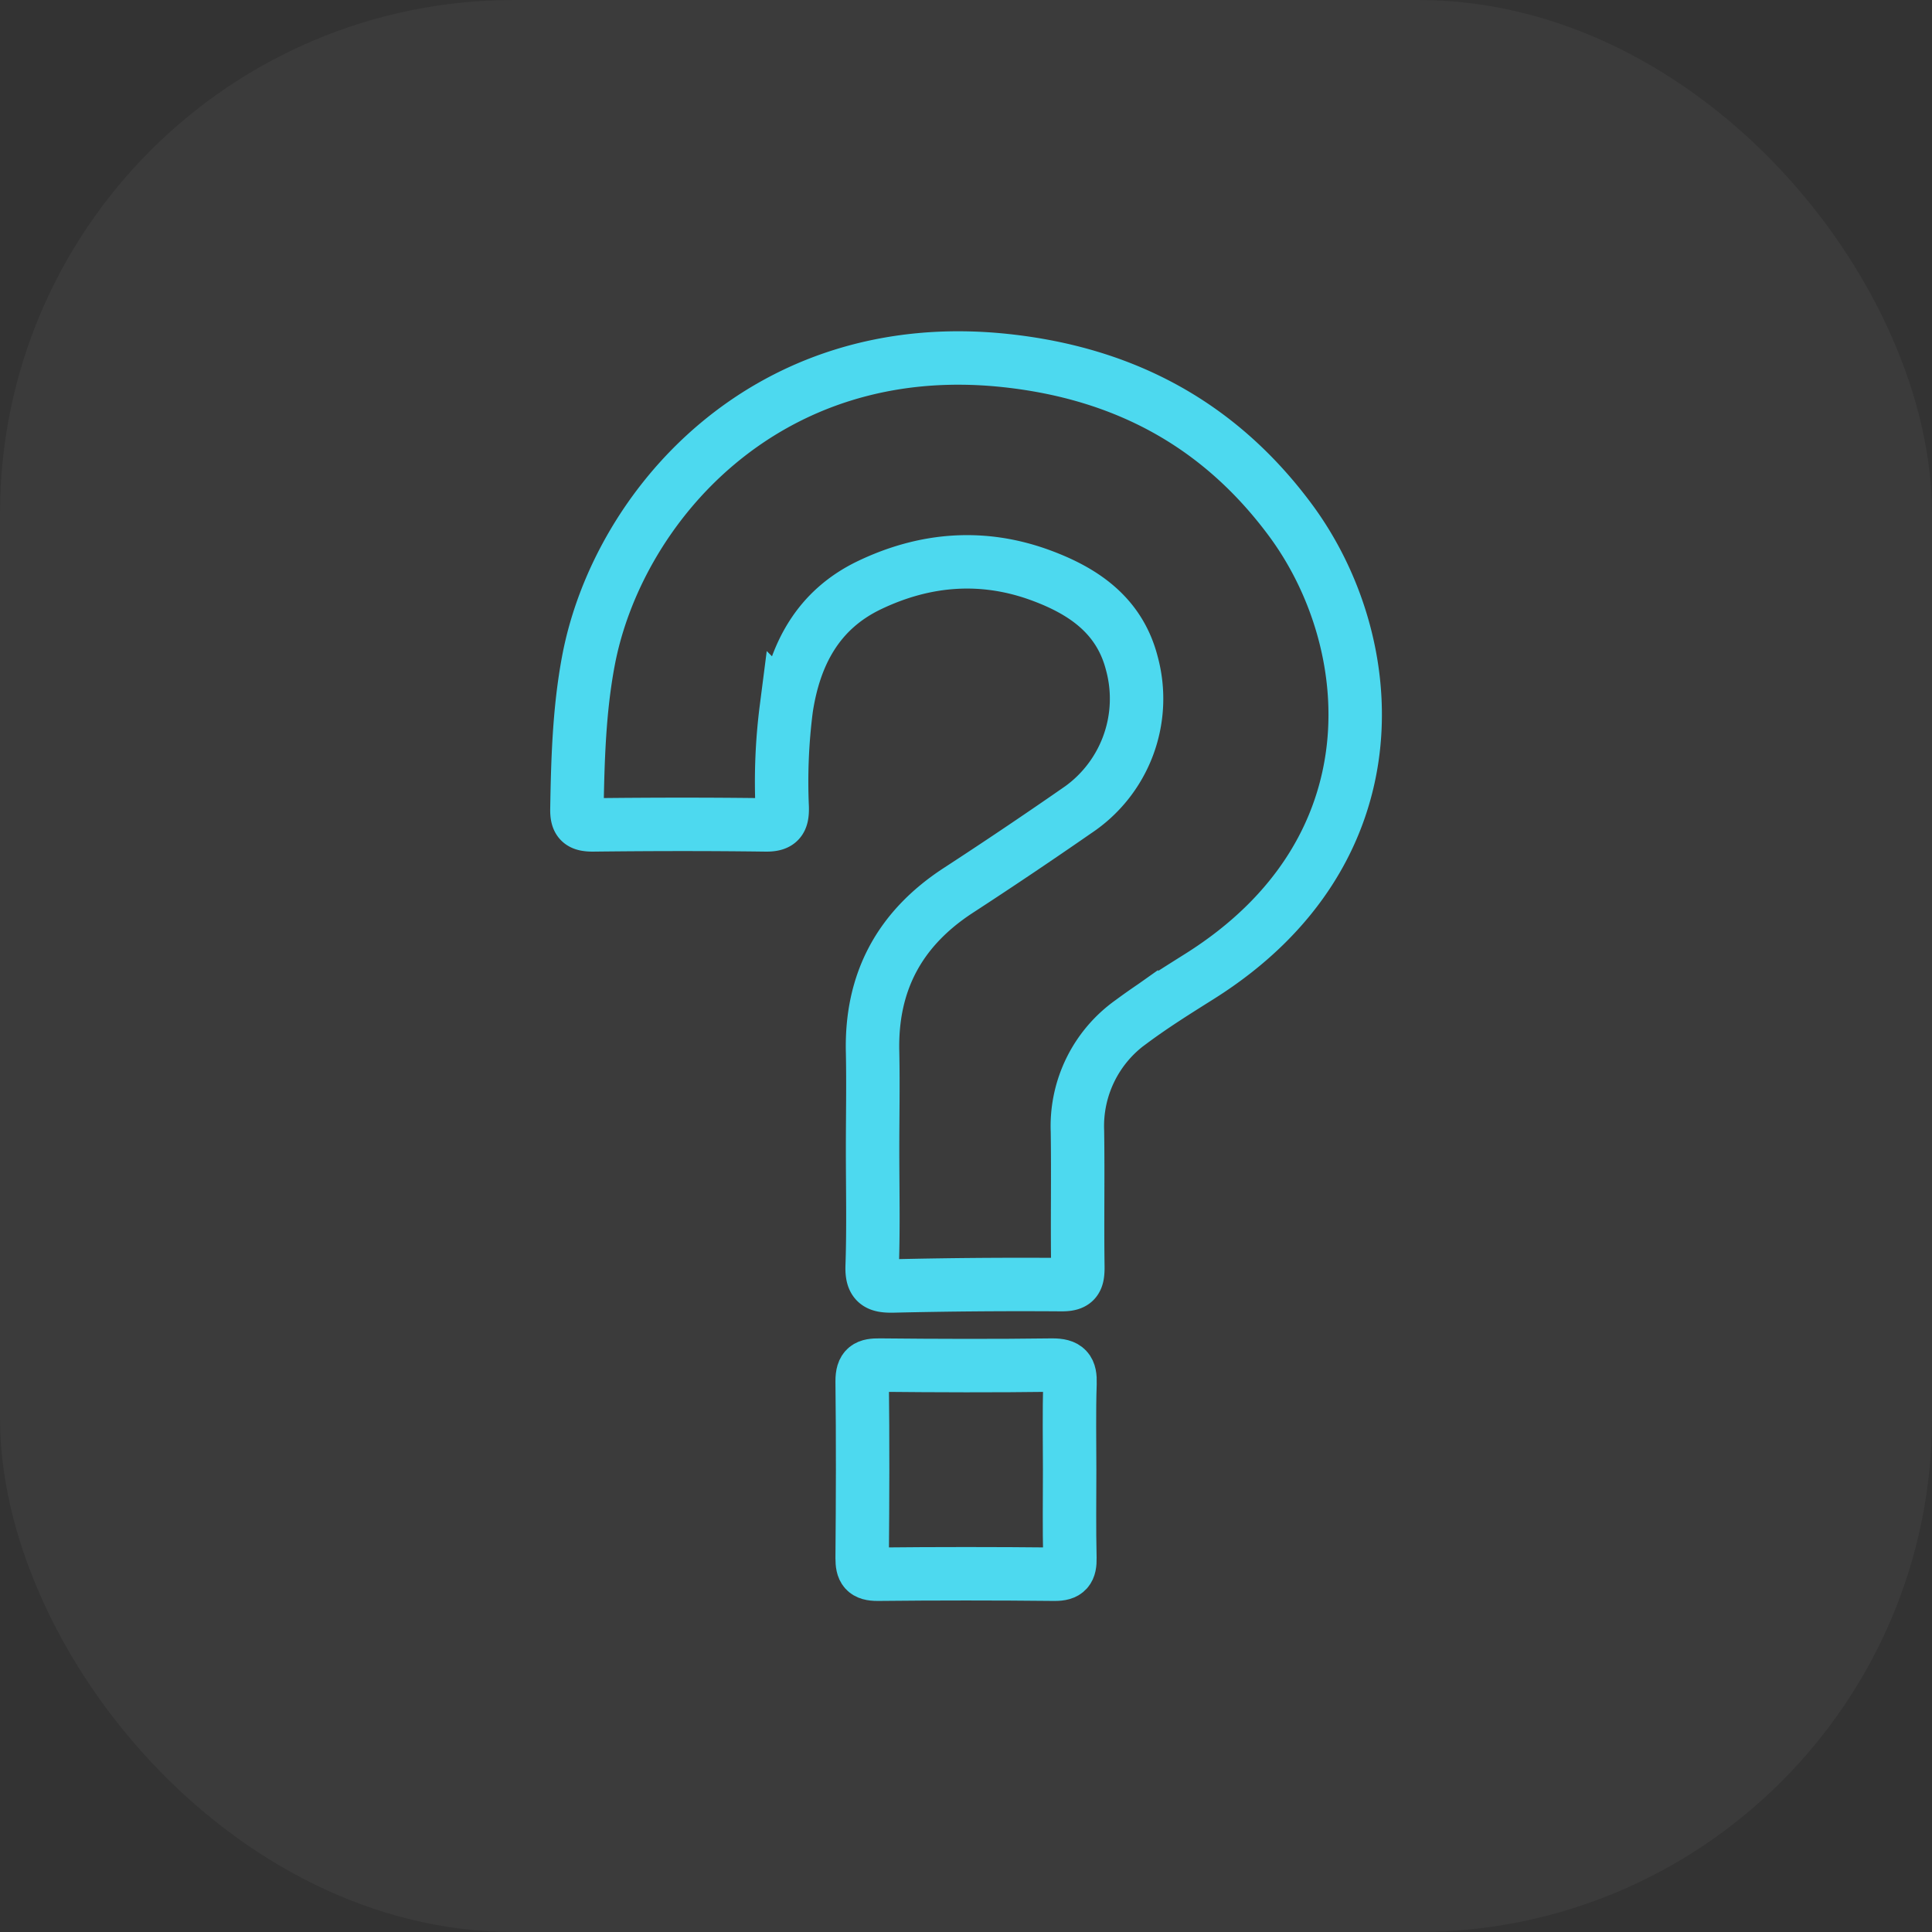<?xml version="1.0" encoding="UTF-8"?>
<svg xmlns="http://www.w3.org/2000/svg" width="376" height="376" viewBox="0 0 376 376" fill="none">
  <rect x="0" y="0" width="376" height="376" fill="#333333" stroke="none"/>
  <rect width="376" height="376" rx="100" fill="white" fill-opacity="0.04"></rect>
  <path class="a" d="M169.82,223.68c0-6.3.13-12.61,0-18.91-.34-13.63,5.23-24,16.63-31.45q11.63-7.57,23-15.46a26.24,26.24,0,0,0,10.84-28.71c-2.37-9.3-9.3-14.05-17.59-17.13-11.35-4.22-22.63-3.33-33.47,1.85-10,4.78-14.59,13.44-16.2,24a112.07,112.07,0,0,0-.8,19.29c.05,2.48-.52,3.42-3.23,3.38-11.21-.15-22.42-.13-33.63,0-2.38,0-3.13-.64-3.09-3.05.16-9.67.44-19.33,2.23-28.86,5.56-29.61,34.19-63.48,81.19-58.46,23.16,2.48,41.64,12.46,55.4,31,17.48,23.55,21.24,64.38-17.63,88.84-4.5,2.83-9,5.64-13.28,8.82a24.9,24.9,0,0,0-10.5,21.36c.13,8.82-.05,17.65.08,26.47,0,2.45-.46,3.37-3.18,3.35q-16.4-.12-32.79.26c-3,.06-4.18-.56-4.06-3.88C170,238.82,169.82,231.25,169.82,223.68Z" stroke="#4dd9ef" stroke-miterlimit="10" stroke-width="10.4px"></path>
  <path d="M208.17,286c0,5.74-.09,11.47.05,17.21.05,2.3-.53,3.18-3,3.16q-17.2-.18-34.43,0c-2.47,0-3-.84-3-3.13.1-11.47.14-22.94,0-34.41,0-2.77,1-3.18,3.4-3.16,11.2.11,22.4.15,33.59,0,2.87,0,3.55.9,3.46,3.57C208.05,274.78,208.17,280.38,208.17,286Z" stroke="#4dd9ef" stroke-miterlimit="10" stroke-width="10.4px"></path>
</svg>
